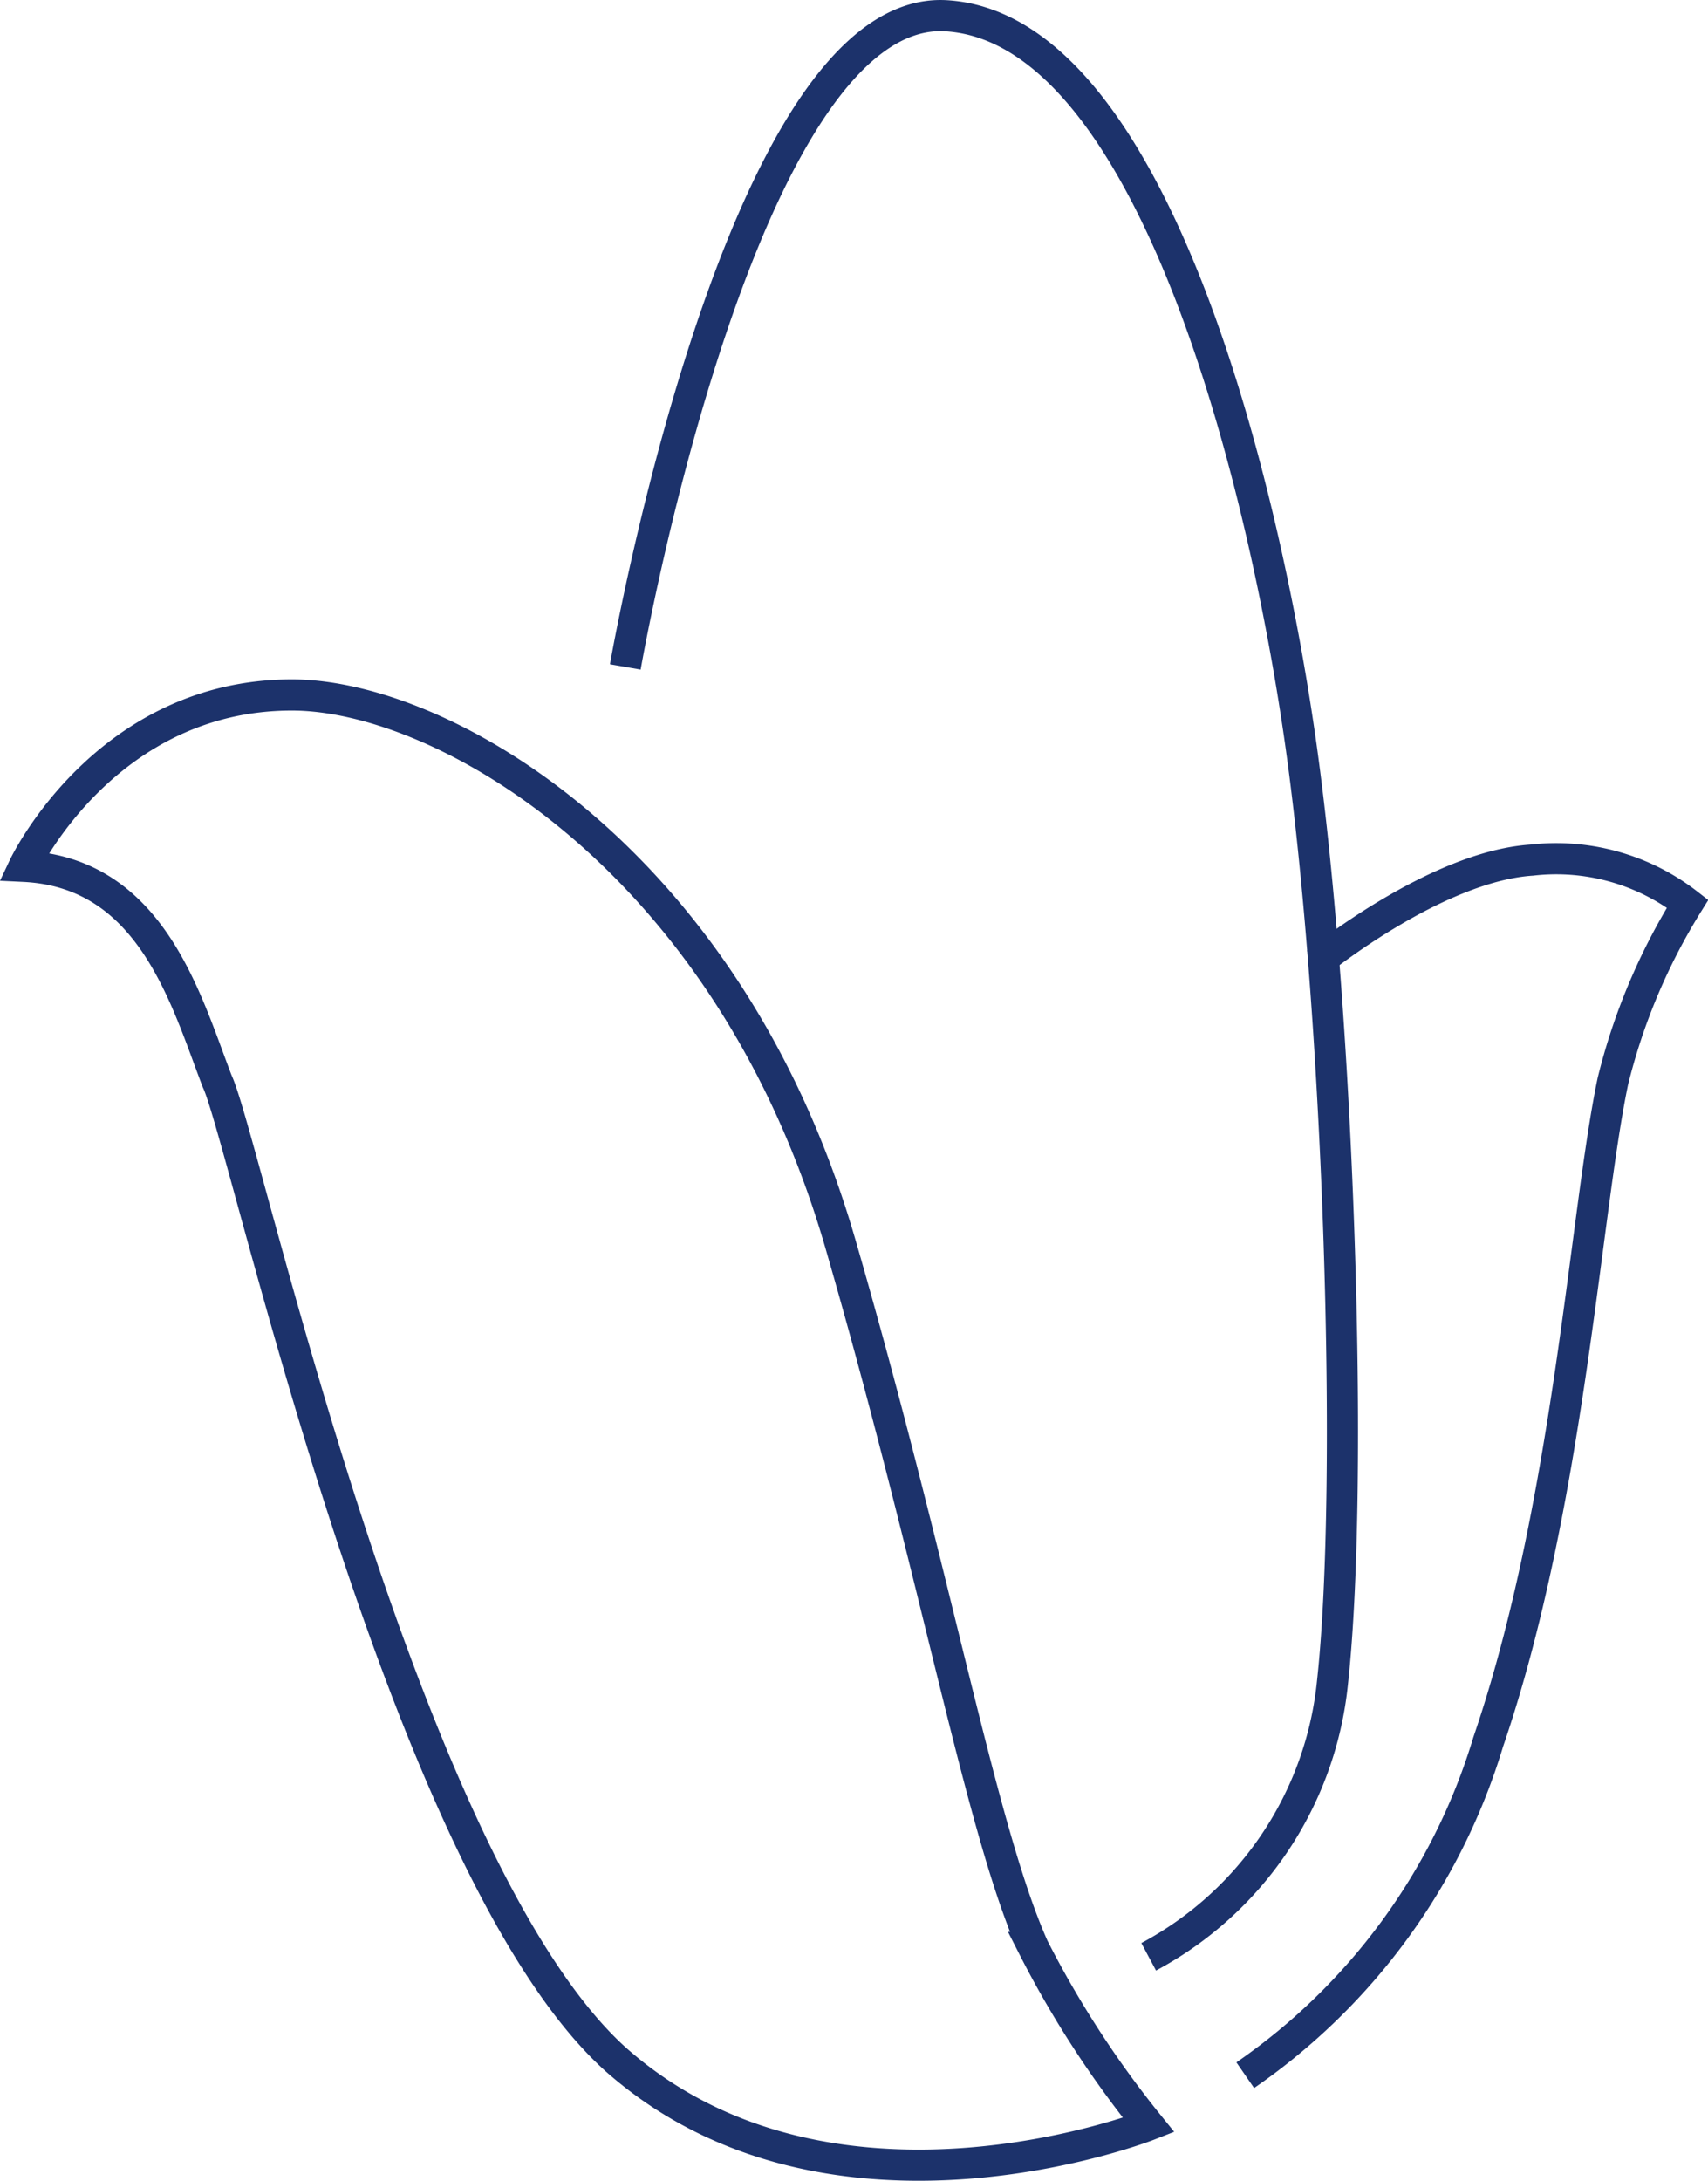<svg xmlns="http://www.w3.org/2000/svg" width="54.826" height="69.996" viewBox="0 0 54.826 69.996">
  <g id="ps-icon-agricutlure-36px" transform="translate(-11.428 -4.694)">
    <path id="Path_257" data-name="Path 257" d="M48.3,72.9s-10.2,4-17.1-2.1c-6.9-6.2-11.9-29.5-12.8-31.4-1-2.6-2.1-6.7-6.2-6.9,0,0,2.6-5.5,8.6-5.5,4.8,0,14,5.2,17.6,17.6,3.1,10.7,4.5,18.8,6.2,22.6A32.539,32.539,0,0,0,48.3,72.9Z" fill="none" stroke="#1c326b" stroke-width="1"/>
    <path id="Path_258" data-name="Path 258" d="M51.4,71.3a20,20,0,0,0,7.8-10.7c2.6-7.6,3.1-16.9,4-21.2a19.706,19.706,0,0,1,2.4-5.7,6.881,6.881,0,0,0-5-1.4c-3.1.2-6.9,3.3-6.9,3.3" fill="none" stroke="#1c326b" stroke-width="1"/>
    <path id="Path_259" data-name="Path 259" d="M48.3,67.5a11.263,11.263,0,0,0,5.9-8.8c.7-6.4.2-21.4-1-30S48.4,5.6,41.8,5.2,31.5,26.1,31.5,26.1" fill="none" stroke="#1c326b" stroke-width="1"/>
  </g>
</svg>
